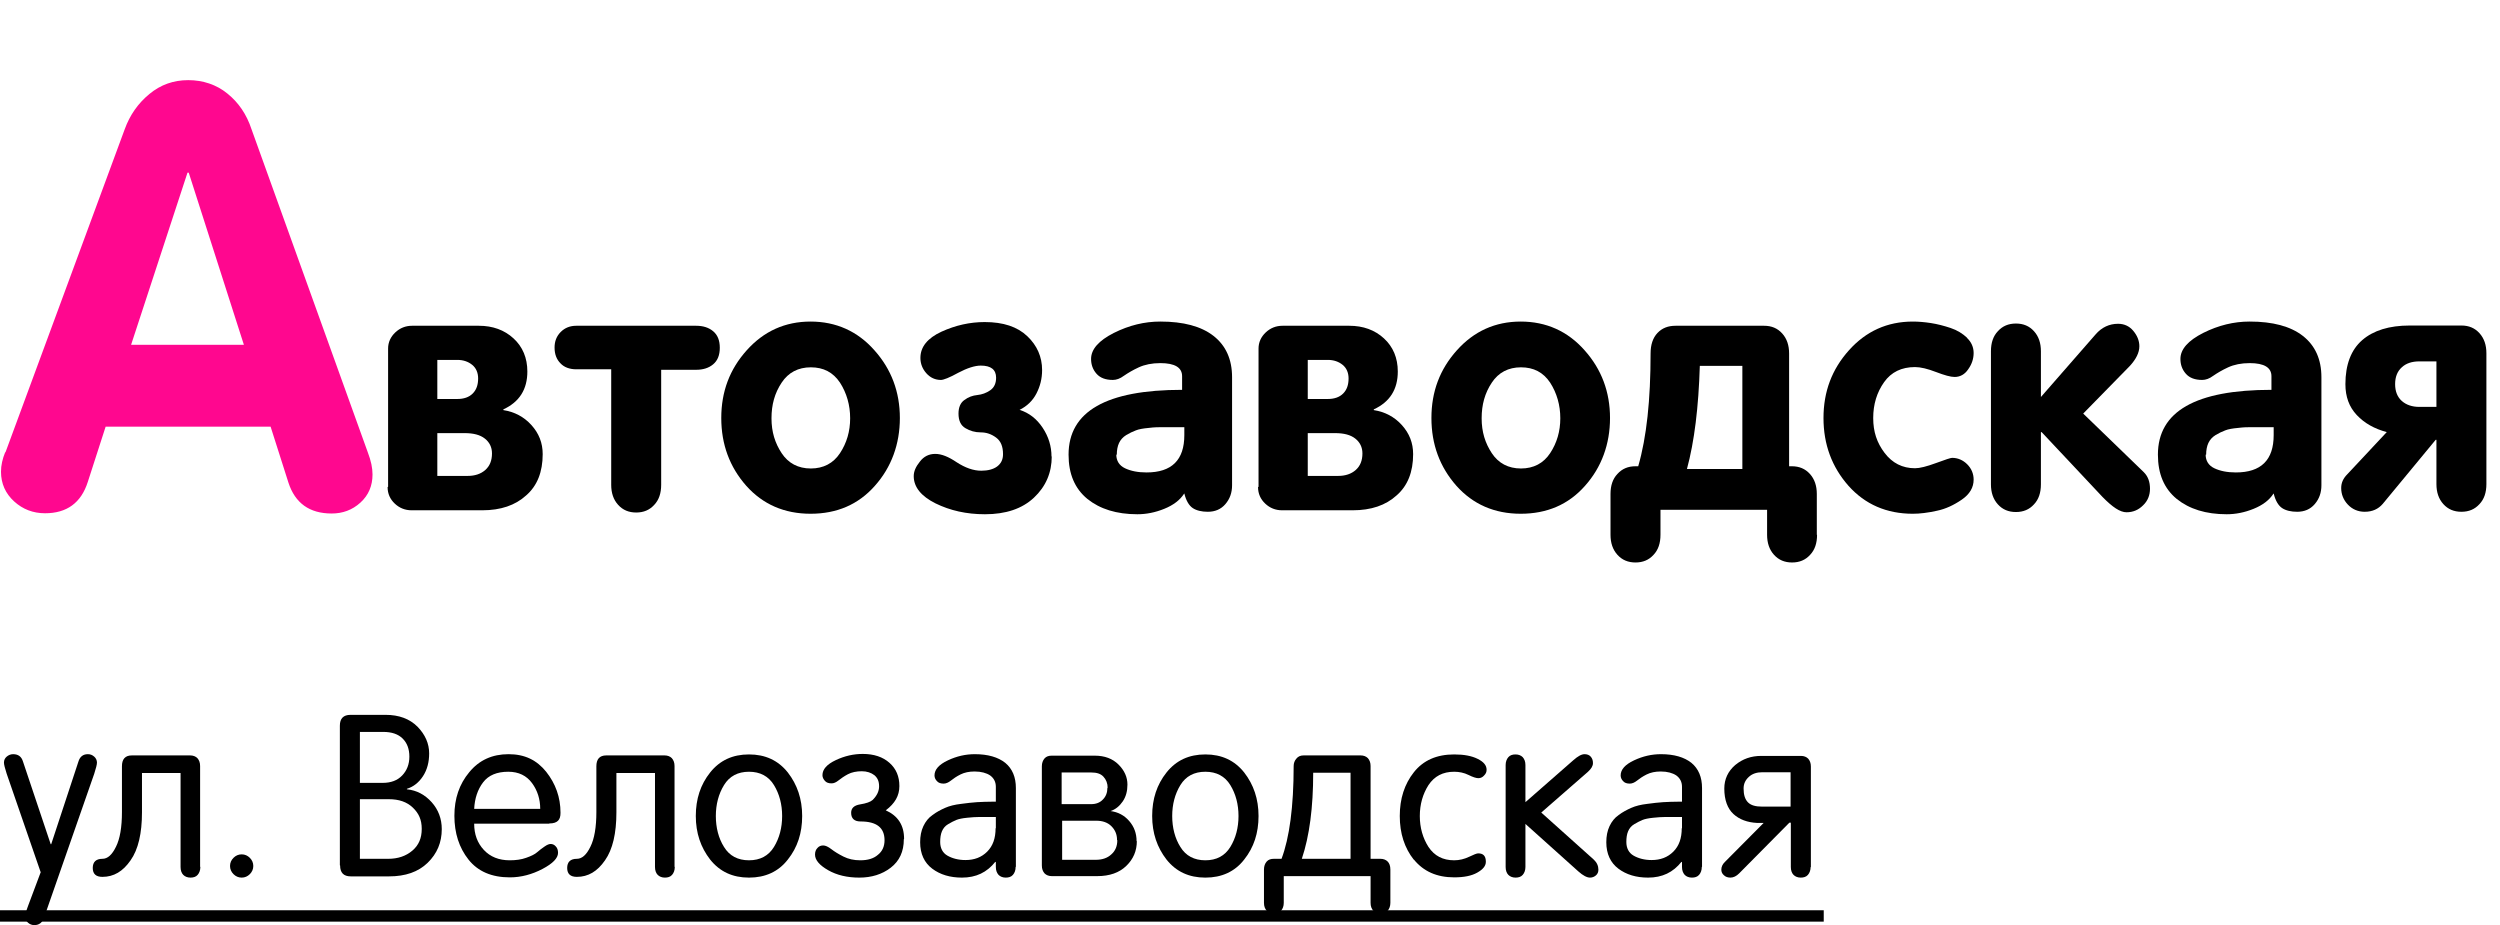 <?xml version="1.0" encoding="UTF-8"?> <svg xmlns="http://www.w3.org/2000/svg" id="_Слой_2" data-name="Слой 2" viewBox="0 0 101.07 37.41"><defs><style> .cls-1, .cls-2 { stroke-width: 0px; } .cls-2 { fill: #ff078f; } </style></defs><g id="_Блок_контакты_общий" data-name="Блок контакты общий"><g><g><path class="cls-1" d="m1.64,35.25l-1.37-3.97c-.07-.22-.11-.37-.11-.45,0-.1.04-.18.11-.24.07-.06.16-.1.26-.1.21,0,.34.1.4.3l1.12,3.34h.02l1.1-3.34c.06-.2.19-.3.38-.3.1,0,.18.03.26.1.07.06.11.15.11.24,0,.08-.04.23-.11.45l-2.03,5.82c-.07.2-.2.3-.39.3-.1,0-.18-.03-.26-.1-.07-.06-.11-.15-.11-.24,0-.09.04-.24.12-.45l.51-1.36Z"></path><path class="cls-1" d="m8.1,35.05c0,.13-.04.24-.11.32s-.17.11-.29.11-.22-.04-.29-.11-.11-.18-.11-.32v-3.8h-1.56v1.59c0,.85-.15,1.5-.46,1.94-.31.45-.68.67-1.14.67-.26,0-.39-.12-.39-.36s.13-.37.39-.37c.21,0,.39-.16.55-.49.16-.32.24-.79.24-1.4v-1.85c0-.29.13-.44.4-.44h2.36c.12,0,.22.04.29.11.07.08.11.18.11.32v4.07Z"></path><path class="cls-1" d="m9.44,35.34c-.09-.09-.14-.2-.14-.33s.05-.24.14-.33.2-.14.33-.14.24.05.33.14c.09.09.14.2.14.33s-.05.24-.14.33c-.09.09-.2.14-.33.14s-.24-.05-.33-.14Z"></path><path class="cls-1" d="m13.74,34.98v-5.64c0-.29.14-.44.43-.44h1.42c.54,0,.97.16,1.29.48.31.32.47.68.47,1.08,0,.35-.08.66-.25.92s-.39.43-.65.51v.02c.4.04.73.22,1,.52.27.3.41.67.41,1.09,0,.54-.19.99-.57,1.36-.38.37-.9.55-1.56.55h-1.55c-.29,0-.43-.15-.43-.44Zm.81-5.39v2.06h.92c.34,0,.6-.1.79-.3s.29-.45.29-.76-.09-.55-.27-.73c-.18-.18-.44-.27-.79-.27h-.94Zm0,2.72v2.41h1.14c.4,0,.72-.11.98-.33.26-.22.38-.51.38-.88s-.12-.63-.36-.86c-.24-.23-.56-.34-.97-.34h-1.17Z"></path><path class="cls-1" d="m22.2,33.3h-3.03c0,.43.13.78.39,1.06.26.28.61.42,1.05.42.24,0,.47-.03.66-.1.2-.07.35-.14.45-.23.1-.09.2-.16.3-.23.1-.07.18-.1.24-.1.08,0,.15.03.21.1.06.06.09.15.09.26,0,.21-.21.43-.63.65s-.86.34-1.32.34c-.73,0-1.29-.24-1.67-.72-.38-.48-.57-1.07-.57-1.77s.2-1.28.6-1.76c.4-.49.93-.73,1.59-.73s1.14.24,1.52.71c.38.48.58,1.03.58,1.66,0,.15-.03.25-.1.32-.07.07-.18.11-.35.11Zm-3.03-.6h2.67c0-.39-.11-.74-.33-1.04-.22-.3-.54-.46-.96-.46-.46,0-.8.14-1.02.43-.22.29-.34.65-.36,1.08Z"></path><path class="cls-1" d="m27.28,35.05c0,.13-.04.24-.11.32s-.17.11-.29.11-.22-.04-.29-.11-.11-.18-.11-.32v-3.8h-1.56v1.59c0,.85-.15,1.5-.46,1.94-.31.45-.68.67-1.14.67-.26,0-.39-.12-.39-.36s.13-.37.39-.37c.21,0,.39-.16.55-.49.16-.32.24-.79.24-1.4v-1.85c0-.29.13-.44.4-.44h2.36c.12,0,.22.04.29.11.07.08.11.18.11.32v4.07Z"></path><path class="cls-1" d="m28.71,34.75c-.38-.49-.58-1.07-.58-1.76s.19-1.27.58-1.76.91-.73,1.57-.73,1.18.24,1.57.73c.38.49.58,1.07.58,1.76s-.19,1.27-.58,1.76c-.38.49-.91.73-1.57.73s-1.18-.24-1.57-.73Zm.56-3.01c-.22.36-.33.78-.33,1.25s.11.9.33,1.25c.22.36.56.54,1.01.54s.79-.18,1.01-.54c.22-.36.33-.78.33-1.25s-.11-.89-.33-1.25-.56-.54-1.01-.54-.79.18-1.01.54Z"></path><path class="cls-1" d="m36.54,33.93c0,.5-.18.88-.53,1.15-.35.27-.78.4-1.27.4s-.91-.1-1.26-.3c-.35-.2-.53-.41-.53-.63,0-.11.03-.2.1-.27.06-.07.14-.1.23-.1s.2.05.33.15c.13.1.29.2.49.3s.42.15.68.15c.3,0,.54-.07.71-.22.18-.14.27-.34.27-.59,0-.51-.32-.76-.97-.76-.25,0-.38-.12-.38-.35,0-.19.12-.3.36-.34.25-.04.42-.1.51-.18.17-.17.26-.35.26-.55s-.06-.34-.19-.45c-.13-.1-.3-.16-.51-.16s-.41.04-.56.12c-.15.08-.28.17-.38.25-.1.08-.19.12-.28.12-.12,0-.21-.03-.27-.1s-.1-.14-.1-.23c0-.24.18-.44.54-.61.36-.17.72-.25,1.09-.25.45,0,.81.12,1.08.36s.4.55.4.94-.18.7-.55.98c.49.22.74.6.74,1.15Z"></path><path class="cls-1" d="m41.06,35.05c0,.13-.04.24-.11.32s-.17.11-.29.11-.22-.04-.29-.11c-.07-.08-.11-.18-.11-.32v-.19l-.02-.02c-.34.43-.78.64-1.35.64-.48,0-.88-.12-1.2-.36s-.49-.6-.49-1.07c0-.24.04-.46.13-.65.09-.19.21-.34.37-.45.16-.12.33-.21.51-.29.18-.08.39-.13.64-.16.24-.03.46-.06.65-.07s.41-.02.65-.02h.11v-.6c0-.2-.08-.35-.23-.46-.15-.1-.36-.16-.63-.16-.22,0-.41.04-.57.12s-.29.17-.39.25c-.1.08-.2.12-.29.12-.12,0-.21-.03-.27-.1-.06-.06-.1-.14-.1-.23,0-.24.18-.44.54-.61.36-.17.72-.25,1.09-.25.53,0,.94.12,1.23.35.29.24.43.58.43,1.02v3.18Zm-.8-1.56v-.46h-.17c-.23,0-.4,0-.52,0-.12,0-.28.01-.47.03-.2.02-.34.05-.44.09-.1.04-.21.1-.33.17-.12.07-.2.17-.25.29s-.07.26-.07.43c0,.25.1.44.29.55s.44.18.73.18c.36,0,.65-.11.88-.34s.34-.54.34-.95Z"></path><path class="cls-1" d="m45.96,34c0,.4-.14.73-.43,1.01-.28.27-.67.41-1.17.41h-1.84c-.12,0-.22-.04-.29-.11-.07-.08-.11-.18-.11-.32v-4.01c0-.13.04-.24.11-.32.07-.08.17-.11.29-.11h1.74c.4,0,.72.12.96.36.24.24.36.51.36.81,0,.26-.06.49-.19.68-.13.19-.29.32-.49.39h0c.3.04.55.17.75.4.2.23.3.5.3.82Zm-1.18-2.15c0-.18-.06-.33-.17-.45-.11-.12-.27-.17-.49-.17h-1.2v1.28h1.19c.2,0,.36-.06.48-.19.12-.12.18-.28.18-.47Zm.38,2.11c0-.23-.08-.41-.23-.56-.15-.15-.36-.22-.61-.22h-1.38v1.58h1.36c.26,0,.47-.07.63-.22.16-.14.24-.33.24-.57Z"></path><path class="cls-1" d="m47.16,34.75c-.38-.49-.58-1.07-.58-1.76s.19-1.27.58-1.76.91-.73,1.57-.73,1.18.24,1.57.73c.38.49.58,1.07.58,1.76s-.19,1.27-.58,1.76c-.38.49-.91.73-1.57.73s-1.18-.24-1.57-.73Zm.56-3.01c-.22.36-.33.78-.33,1.25s.11.9.33,1.25c.22.36.56.54,1.01.54s.79-.18,1.01-.54c.22-.36.33-.78.33-1.25s-.11-.89-.33-1.25-.56-.54-1.01-.54-.79.18-1.01.54Z"></path><path class="cls-1" d="m56.21,36.5c0,.13-.04.24-.11.32-.07.08-.17.11-.29.11s-.22-.04-.29-.11c-.07-.08-.11-.18-.11-.32v-1.08h-3.51v1.08c0,.13-.04.24-.11.32-.07.08-.17.11-.29.11s-.22-.04-.29-.11c-.07-.08-.11-.18-.11-.32v-1.35c0-.13.04-.24.11-.32s.17-.11.29-.11h.31c.32-.85.49-2.1.49-3.75,0-.12.04-.22.11-.3.07-.09.17-.13.29-.13h2.31c.12,0,.22.04.29.11.07.08.11.18.11.32v3.75h.4c.12,0,.22.04.29.11s.11.18.11.32v1.35Zm-1.61-1.78v-3.48h-1.51c0,1.4-.15,2.56-.46,3.48h1.97Z"></path><path class="cls-1" d="m57.16,34.76c-.38-.48-.57-1.07-.57-1.77s.19-1.29.57-1.77c.38-.48.92-.72,1.63-.72.4,0,.71.06.95.18.24.12.36.26.36.44,0,.09-.03.16-.1.23-.06.07-.14.11-.23.11-.09,0-.22-.04-.4-.13-.18-.09-.38-.13-.58-.13-.46,0-.8.18-1.04.54-.23.36-.35.78-.35,1.25s.12.89.35,1.25c.24.36.58.54,1.04.54.21,0,.41-.05.6-.14.19-.09.31-.14.37-.14.21,0,.31.11.31.34,0,.17-.12.31-.35.44-.23.13-.54.19-.93.19-.7,0-1.24-.24-1.63-.72Z"></path><path class="cls-1" d="m64.62,35.16c0,.09-.03.17-.1.23-.07.06-.15.09-.24.09-.12,0-.28-.08-.47-.25l-2.14-1.92v1.74c0,.13-.04.24-.11.32-.07.08-.17.11-.29.11s-.22-.04-.29-.11-.11-.18-.11-.32v-4.12c0-.13.04-.24.11-.32.07-.08.17-.11.29-.11s.22.04.29.11c.07.08.11.18.11.32v1.5l1.93-1.69c.19-.17.34-.25.46-.25.1,0,.19.03.25.1.06.07.09.15.09.26,0,.12-.07.23-.2.35l-1.89,1.65,2.12,1.9c.13.12.19.26.19.41Z"></path><path class="cls-1" d="m68.8,35.05c0,.13-.04.24-.11.32s-.17.11-.29.11-.22-.04-.29-.11c-.07-.08-.11-.18-.11-.32v-.19l-.02-.02c-.34.43-.78.64-1.35.64-.48,0-.88-.12-1.2-.36s-.49-.6-.49-1.07c0-.24.04-.46.13-.65.09-.19.21-.34.37-.45.16-.12.33-.21.51-.29.18-.08.39-.13.64-.16.24-.03.46-.06.65-.07s.41-.02.65-.02h.11v-.6c0-.2-.08-.35-.23-.46-.15-.1-.36-.16-.63-.16-.22,0-.41.04-.57.12s-.29.17-.39.25c-.1.08-.2.12-.29.12-.12,0-.21-.03-.27-.1-.06-.06-.1-.14-.1-.23,0-.24.18-.44.54-.61.36-.17.72-.25,1.09-.25.53,0,.94.12,1.23.35.29.24.43.58.43,1.02v3.18Zm-.8-1.56v-.46h-.17c-.23,0-.4,0-.52,0-.12,0-.28.01-.47.03-.2.02-.34.05-.44.09-.1.04-.21.1-.33.17-.12.07-.2.17-.25.29s-.07.26-.07.43c0,.25.1.44.29.55s.44.18.73.18c.36,0,.65-.11.88-.34s.34-.54.34-.95Z"></path><path class="cls-1" d="m73.2,35.05c0,.13-.04.24-.11.32s-.17.11-.29.11-.22-.04-.29-.11-.11-.18-.11-.32v-1.79h-.06l-2.03,2.05c-.11.11-.23.17-.35.17-.11,0-.2-.03-.27-.1-.07-.06-.1-.14-.1-.22,0-.12.05-.22.14-.31l1.57-1.58h-.26c-.4-.02-.72-.14-.96-.36-.24-.22-.37-.57-.37-1.03,0-.38.15-.7.44-.95.3-.25.65-.37,1.05-.37h1.61c.12,0,.22.04.29.11.07.08.11.18.11.32v4.07Zm-.81-2.44v-1.39h-1.14c-.23,0-.41.06-.55.19-.14.13-.21.28-.21.47,0,.26.06.44.18.56.12.12.31.17.57.17h1.15Z"></path><path class="cls-1" d="m0,37.26v-.46h73.73v.46H0Z"></path></g><g><path class="cls-2" d="m.22,18.29L5.04,5.23c.21-.58.54-1.05,1-1.43s.98-.56,1.57-.56,1.14.18,1.58.54c.45.36.78.84.98,1.45l4.7,13.06c.13.34.19.63.19.89,0,.46-.16.84-.49,1.14s-.72.44-1.16.44c-.9,0-1.48-.42-1.75-1.25l-.72-2.26h-6.67l-.72,2.23c-.27.85-.85,1.27-1.73,1.27-.48,0-.9-.16-1.25-.48-.35-.32-.53-.72-.53-1.2,0-.26.06-.52.17-.79ZM7.58,6.98l-2.28,6.96h4.56l-2.23-6.96h-.05Z"></path><path class="cls-1" d="m15.69,19.68v-5.59c0-.25.1-.47.29-.65.19-.18.42-.27.68-.27h2.7c.56,0,1.03.17,1.4.51.37.34.56.79.56,1.34,0,.72-.32,1.23-.97,1.53v.03c.45.07.83.27,1.13.6.31.34.46.73.46,1.18,0,.72-.22,1.28-.67,1.67-.44.4-1.03.6-1.77.6h-2.86c-.26,0-.49-.09-.68-.27-.19-.18-.29-.4-.29-.67Zm1.99-5.12v1.57h.81c.26,0,.47-.07.62-.22s.22-.35.22-.61c0-.23-.08-.42-.24-.55-.16-.13-.36-.2-.6-.2h-.81Zm0,2.94v1.74h1.23c.29,0,.53-.08.71-.24s.27-.38.27-.67c0-.25-.1-.45-.29-.6-.19-.15-.46-.22-.82-.22h-1.11Z"></path><path class="cls-1" d="m24.71,19.58v-4.65h-1.41c-.27,0-.49-.08-.64-.24-.16-.16-.24-.37-.24-.64,0-.25.08-.46.25-.63s.38-.25.63-.25h4.84c.28,0,.51.07.69.22s.27.37.27.67-.09.52-.27.67-.41.22-.69.22h-1.41v4.65c0,.34-.09.61-.28.81-.19.21-.43.31-.73.31s-.54-.1-.73-.31c-.19-.21-.28-.48-.28-.81Z"></path><path class="cls-1" d="m30.19,14.16c.69-.77,1.55-1.16,2.58-1.16s1.9.39,2.58,1.16c.69.77,1.03,1.69,1.03,2.74s-.34,1.99-1.01,2.74c-.67.76-1.54,1.13-2.6,1.13s-1.93-.38-2.6-1.13c-.67-.76-1.01-1.67-1.01-2.74s.34-1.97,1.03-2.74Zm3.77,1.31c-.28-.42-.67-.62-1.18-.62s-.91.21-1.18.62c-.28.42-.41.89-.41,1.44s.14,1,.41,1.41.67.62,1.18.62.91-.21,1.18-.62.41-.88.41-1.41-.14-1.02-.41-1.44Z"></path><path class="cls-1" d="m42.52,18.45c0,.66-.24,1.22-.72,1.67-.48.45-1.14.67-1.98.67-.75,0-1.41-.15-2-.44-.58-.29-.88-.66-.88-1.1,0-.19.08-.38.25-.59.16-.21.37-.31.62-.31s.53.11.87.34c.34.22.67.34.99.34.27,0,.49-.06.64-.17.16-.12.24-.28.24-.5,0-.31-.09-.53-.28-.67-.19-.14-.39-.21-.62-.21-.23,0-.44-.06-.62-.17-.19-.11-.28-.31-.28-.59,0-.25.08-.44.24-.55.16-.12.33-.18.52-.2.19-.02.36-.08.52-.19.16-.11.24-.28.24-.51,0-.33-.21-.49-.62-.49-.24,0-.55.1-.91.29-.36.2-.6.29-.7.29-.23,0-.43-.09-.59-.27-.16-.18-.24-.39-.24-.62,0-.45.29-.8.85-1.06.57-.26,1.15-.39,1.75-.39.75,0,1.32.19,1.72.57s.6.84.6,1.37c0,.35-.08.66-.23.95-.15.29-.38.51-.68.66.38.12.69.36.93.72s.36.75.36,1.17Z"></path><path class="cls-1" d="m47.87,19.96c-.17.26-.43.46-.8.61s-.73.22-1.09.22c-.84,0-1.51-.21-2.02-.62-.51-.42-.76-1.01-.76-1.79,0-1.75,1.53-2.62,4.59-2.62v-.55c0-.35-.29-.53-.88-.53-.34,0-.63.06-.87.17-.24.11-.44.23-.6.34-.16.12-.31.17-.45.17-.29,0-.51-.08-.66-.25s-.22-.37-.22-.6c0-.39.31-.74.92-1.05.62-.31,1.24-.46,1.88-.46.93,0,1.65.19,2.15.58.5.39.75.95.75,1.67v4.37c0,.3-.09.55-.27.76-.18.21-.42.31-.71.31-.25,0-.46-.05-.61-.15-.15-.1-.27-.3-.34-.59Zm-2.74-1.58c0,.25.12.44.35.55s.52.17.87.17c1.02,0,1.53-.5,1.53-1.51v-.32h-.9c-.13,0-.31,0-.54.03-.22.02-.4.05-.52.1-.13.05-.26.11-.39.19-.13.08-.23.19-.29.32s-.09.29-.09.47Z"></path><path class="cls-1" d="m50.88,19.68v-5.59c0-.25.1-.47.29-.65.19-.18.42-.27.68-.27h2.7c.56,0,1.03.17,1.4.51.37.34.56.79.56,1.34,0,.72-.32,1.23-.97,1.53v.03c.45.07.83.27,1.13.6.31.34.46.73.46,1.18,0,.72-.22,1.28-.67,1.67-.44.4-1.03.6-1.77.6h-2.86c-.26,0-.49-.09-.68-.27-.19-.18-.29-.4-.29-.67Zm1.99-5.12v1.57h.81c.26,0,.47-.07.62-.22s.22-.35.22-.61c0-.23-.08-.42-.24-.55-.16-.13-.36-.2-.6-.2h-.81Zm0,2.94v1.74h1.23c.29,0,.53-.08.71-.24s.27-.38.27-.67c0-.25-.1-.45-.29-.6-.19-.15-.46-.22-.82-.22h-1.11Z"></path><path class="cls-1" d="m58.9,14.16c.69-.77,1.55-1.16,2.58-1.16s1.9.39,2.58,1.16c.69.77,1.03,1.69,1.03,2.74s-.34,1.99-1.01,2.74c-.67.76-1.54,1.13-2.6,1.13s-1.93-.38-2.6-1.13c-.67-.76-1.01-1.67-1.01-2.74s.34-1.97,1.03-2.74Zm3.77,1.31c-.28-.42-.67-.62-1.18-.62s-.91.21-1.18.62c-.28.42-.41.89-.41,1.44s.14,1,.41,1.41.67.62,1.18.62.91-.21,1.18-.62.41-.88.41-1.41-.14-1.02-.41-1.44Z"></path><path class="cls-1" d="m73.46,21.62c0,.34-.09.61-.28.81-.19.21-.43.31-.73.31s-.54-.1-.73-.31c-.19-.21-.28-.48-.28-.81v-1.01h-4.31v1.01c0,.34-.09.61-.28.81-.19.21-.43.31-.73.31s-.54-.1-.73-.31c-.19-.21-.28-.48-.28-.81v-1.65c0-.34.09-.61.28-.81.19-.21.43-.31.73-.31h.11c.34-1.17.5-2.69.5-4.56,0-.35.09-.63.28-.83.19-.2.43-.29.73-.29h3.58c.3,0,.54.1.73.31.19.21.28.48.28.81v4.56h.11c.3,0,.54.1.73.31.19.21.28.48.28.81v1.65Zm-3.02-2.66v-4.17h-1.72c-.05,1.67-.22,3.06-.52,4.17h2.24Z"></path><path class="cls-1" d="m79.52,13.66c.18.17.27.38.27.61s-.07.45-.22.66c-.14.21-.33.31-.55.31-.16,0-.41-.07-.75-.2-.34-.13-.62-.2-.85-.2-.54,0-.96.2-1.25.61-.29.41-.44.89-.44,1.45s.15,1,.46,1.41c.31.41.72.62,1.23.62.19,0,.47-.07.85-.21.38-.14.59-.21.65-.21.23,0,.44.09.61.26s.26.38.26.62c0,.32-.16.59-.48.81-.32.22-.66.38-1.01.45-.36.08-.68.12-.97.12-1.06,0-1.93-.38-2.6-1.13-.67-.76-1.01-1.67-1.01-2.74s.34-1.97,1.03-2.74c.69-.77,1.55-1.16,2.58-1.16.22,0,.47.02.73.06.26.04.53.11.8.2s.49.23.67.4Z"></path><path class="cls-1" d="m80.49,19.58v-5.38c0-.34.09-.61.28-.81.19-.21.43-.31.73-.31s.54.1.73.31c.19.21.28.48.28.81v1.85l2.21-2.53c.25-.29.56-.43.91-.43.24,0,.45.09.61.28.16.19.25.4.25.63,0,.25-.13.52-.39.8l-1.88,1.92,2.45,2.37c.17.17.25.39.25.67,0,.26-.09.49-.28.67-.19.19-.41.28-.67.28s-.57-.21-.97-.62l-2.46-2.62h-.03v2.11c0,.34-.09.61-.28.81-.19.21-.43.31-.73.31s-.54-.1-.73-.31c-.19-.21-.28-.48-.28-.81Z"></path><path class="cls-1" d="m91.91,19.96c-.17.26-.43.46-.8.61s-.73.22-1.09.22c-.84,0-1.51-.21-2.02-.62-.51-.42-.76-1.01-.76-1.79,0-1.75,1.53-2.62,4.59-2.62v-.55c0-.35-.29-.53-.88-.53-.34,0-.63.06-.87.17-.24.11-.44.23-.6.34-.16.12-.31.17-.45.17-.29,0-.51-.08-.66-.25s-.22-.37-.22-.6c0-.39.31-.74.92-1.05.62-.31,1.24-.46,1.88-.46.93,0,1.65.19,2.15.58.5.39.75.95.75,1.67v4.37c0,.3-.09.55-.27.76-.18.21-.42.31-.71.31-.25,0-.46-.05-.61-.15-.15-.1-.27-.3-.34-.59Zm-2.74-1.58c0,.25.12.44.35.55s.52.17.87.17c1.02,0,1.53-.5,1.53-1.51v-.32h-.9c-.13,0-.31,0-.54.03-.22.02-.4.05-.52.1-.13.05-.26.11-.39.19-.13.08-.23.19-.29.32s-.09.29-.09.47Z"></path><path class="cls-1" d="m96.5,17.47c-.5-.13-.91-.36-1.22-.69-.31-.33-.46-.74-.46-1.25,0-.79.23-1.39.68-1.78.45-.39,1.09-.59,1.92-.59h2.09c.3,0,.54.1.73.31.19.21.28.48.28.81v5.29c0,.34-.09.61-.28.81-.19.21-.43.31-.73.31s-.54-.1-.73-.31c-.19-.21-.28-.48-.28-.81v-1.79h-.03l-2.14,2.59c-.18.21-.42.32-.73.32-.27,0-.5-.1-.68-.29s-.27-.42-.27-.67c0-.21.08-.39.25-.56l1.6-1.71Zm2-1.01v-1.85h-.69c-.3,0-.54.08-.71.24-.18.16-.27.39-.27.68s.09.52.27.68c.18.16.42.24.71.24h.69Z"></path></g></g></g></svg> 